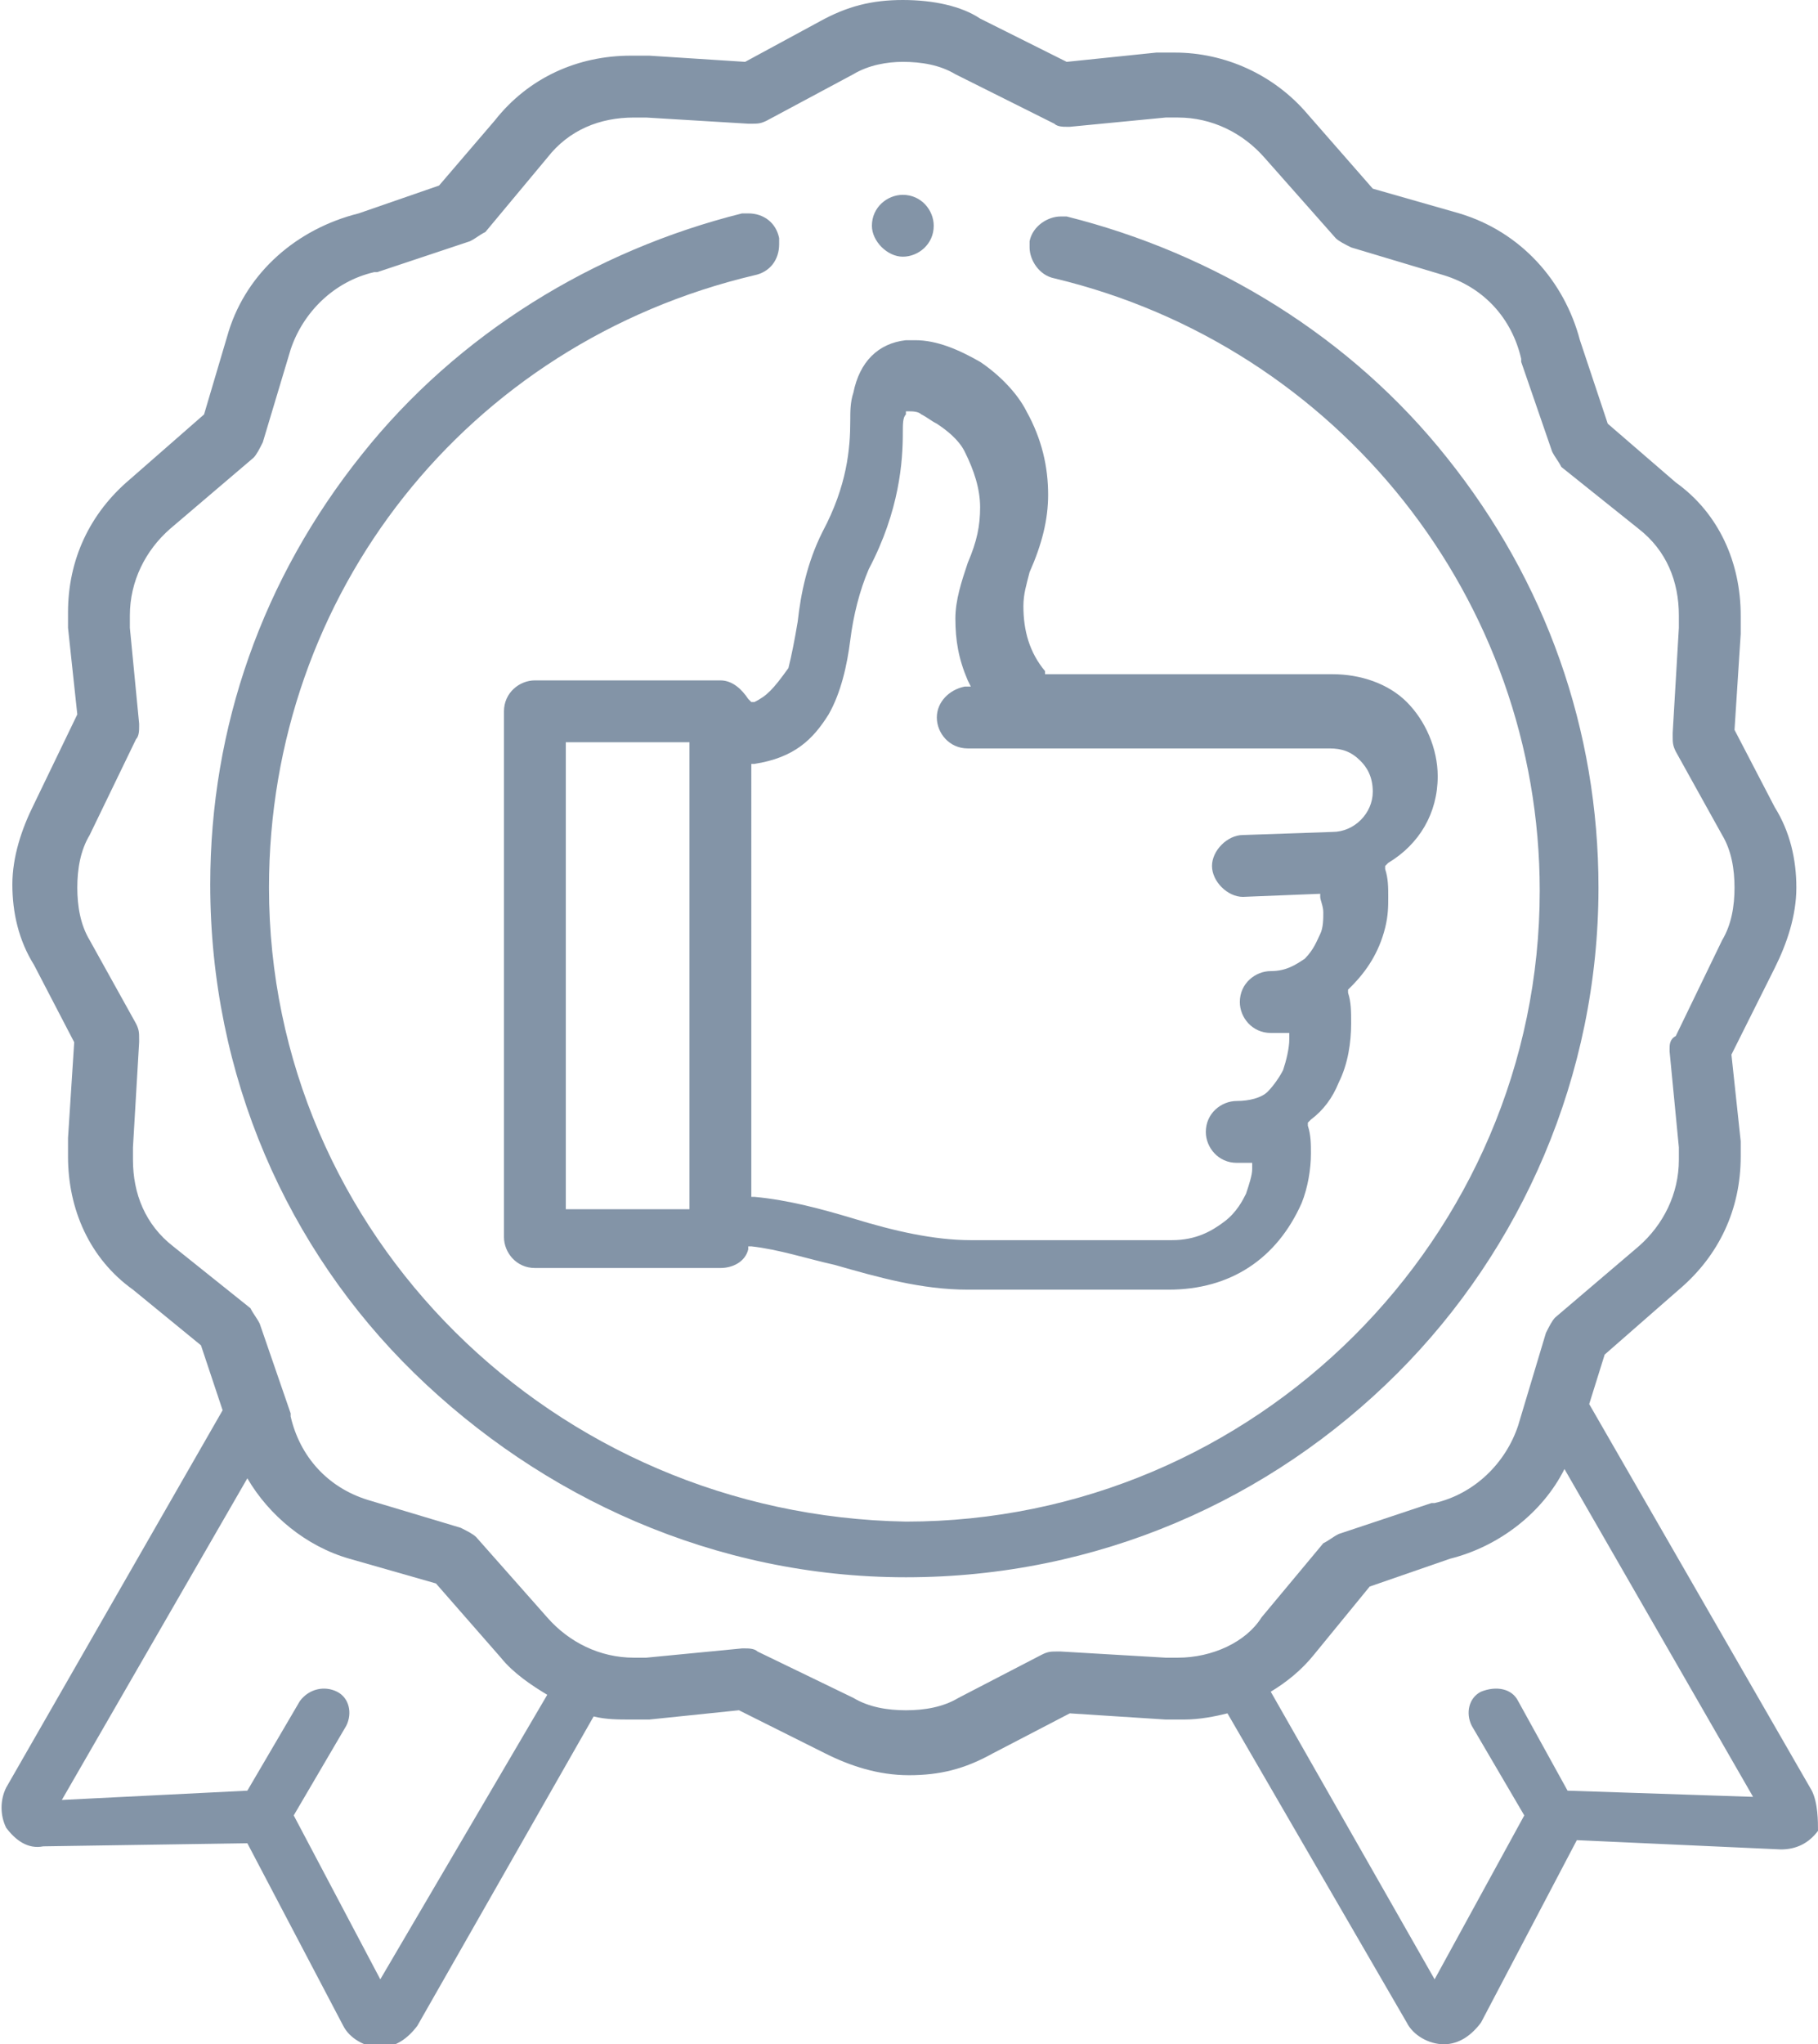 <svg xmlns="http://www.w3.org/2000/svg" xmlns:xlink="http://www.w3.org/1999/xlink" width="58.8" height="66.1" x="0" y="0" version="1.1" viewBox="0 0 58.8 66.1" xml:space="preserve" style="enable-background:new 0 0 58.8 66.1"><style type="text/css">.st0{clip-path:url(#SVGID_2_)}.st1{clip-path:url(#SVGID_4_);fill:#8394a7}.st2{clip-path:url(#SVGID_6_)}.st3{clip-path:url(#SVGID_8_);fill:#8394a7}.st4{clip-path:url(#SVGID_10_)}.st5{clip-path:url(#SVGID_12_);fill:#8394a7}.st6{clip-path:url(#SVGID_14_)}.st7{clip-path:url(#SVGID_16_);enable-background:new}.st8{clip-path:url(#SVGID_18_)}.st9{clip-path:url(#SVGID_20_)}.st10{clip-path:url(#SVGID_22_);fill:#8394a7}</style><g id="Vrstva_1"><g><defs><path id="SVGID_1_" d="M51.7,28.7c0-5.1-1.7-9.9-4.9-13.9c-3.1-3.9-7.5-6.6-12.3-7.8l0-0.1l0,0.1c-0.1,0-0.2,0-0.2,0 c-0.4,0-0.9,0.3-1,0.8c0,0.1,0,0.2,0,0.2c0,0.4,0.3,0.9,0.8,1c9.2,2.2,15.7,10.4,15.7,19.8c0,11.2-9.2,20.4-20.5,20.4 C17.9,49,8.7,39.9,8.7,28.7c0-9.5,6.4-17.6,15.7-19.8c0.5-0.1,0.8-0.5,0.8-1c0-0.1,0-0.2,0-0.2c-0.1-0.5-0.5-0.8-1-0.8 c-0.1,0-0.2,0-0.2,0c-4.8,1.2-9.2,3.9-12.3,7.8c-3.2,4-4.9,8.8-4.9,13.9c0,6.2,2.5,11.8,6.6,15.8c4.1,4,9.7,6.6,15.9,6.6 s11.8-2.5,15.9-6.6C49.2,40.4,51.7,34.8,51.7,28.7"/></defs><clipPath id="SVGID_2_"><use xlink:href="#SVGID_1_" style="overflow:visible"/></clipPath><g class="st0"><defs><rect id="SVGID_3_" width="155" height="132" x="-48" y="-32.4"/></defs><clipPath id="SVGID_4_"><use xlink:href="#SVGID_3_" style="overflow:visible"/></clipPath><rect width="55" height="54.2" x="1.7" y="1.8" class="st1"/></g></g><g><defs><path id="SVGID_5_" d="M24.4,22.7l-0.1,0l-0.1-0.1C24,22.3,23.7,22,23.3,22h-6c-0.5,0-1,0.4-1,1v17c0,0.5,0.4,1,1,1h6 c0.4,0,0.8-0.2,0.9-0.6l0-0.1l0.1,0c0.9,0.1,1.8,0.4,2.7,0.6c1.4,0.4,2.8,0.8,4.3,0.8h6.5c2,0,3.5-1,4.3-2.8 c0.2-0.5,0.3-1.1,0.3-1.6c0-0.3,0-0.6-0.1-0.9l0-0.1l0.1-0.1c0.4-0.3,0.7-0.7,0.9-1.2c0.3-0.6,0.4-1.3,0.4-1.9c0-0.4,0-0.7-0.1-1 l0-0.1l0.1-0.1c0.5-0.5,0.9-1.1,1.1-1.9c0.1-0.4,0.1-0.7,0.1-1c0-0.3,0-0.6-0.1-0.9l0-0.1l0.1-0.1c1-0.6,1.6-1.6,1.6-2.8 c0-0.9-0.4-1.8-1-2.4c-0.6-0.6-1.5-0.9-2.4-0.9l-9.3,0l0-0.1c-0.5-0.6-0.7-1.3-0.7-2.1c0-0.4,0.1-0.7,0.2-1.1 c0.4-0.9,0.6-1.7,0.6-2.5c0-0.9-0.2-1.8-0.7-2.7c-0.3-0.6-0.9-1.2-1.5-1.6c-0.7-0.4-1.4-0.7-2.1-0.7c-0.1,0-0.2,0-0.3,0 c-0.9,0.1-1.5,0.7-1.7,1.7c-0.1,0.3-0.1,0.6-0.1,0.9c0,0.9-0.1,2.1-0.9,3.6c-0.5,1-0.7,2-0.8,2.9c-0.1,0.6-0.2,1.1-0.3,1.5 C25,22.3,24.8,22.5,24.4,22.7z M22.3,39.1h-4V24.1V24h4V39.1z M26.8,23.1c0.4-0.7,0.6-1.6,0.7-2.4l0.1,0l-0.1,0 c0.1-0.8,0.3-1.6,0.6-2.3c1-1.9,1.1-3.5,1.1-4.4c0-0.3,0-0.5,0.1-0.6l0,0l0,0l0-0.1l0.1,0c0.1,0,0.3,0,0.4,0.1 c0.2,0.1,0.3,0.2,0.5,0.3c0.3,0.2,0.7,0.5,0.9,0.9c0.3,0.6,0.5,1.2,0.5,1.8c0,0.6-0.1,1.1-0.4,1.8c-0.2,0.6-0.4,1.2-0.4,1.8 c0,0.7,0.1,1.3,0.4,2l0.1,0.2l-0.2,0c-0.5,0.1-0.9,0.5-0.9,1c0,0.5,0.4,1,1,1H43c0.4,0,0.7,0.1,1,0.4c0.2,0.2,0.4,0.5,0.4,1 c0,0.7-0.6,1.3-1.3,1.3l-2.9,0.1c-0.5,0-1,0.5-1,1l0,0c0,0.5,0.5,1,1,1h0l2.5-0.1l0,0.1c0,0.1,0.1,0.3,0.1,0.5 c0,0.2,0,0.5-0.1,0.7c-0.1,0.2-0.2,0.5-0.5,0.8c-0.3,0.2-0.6,0.4-1.1,0.4c-0.5,0-1,0.4-1,1c0,0.5,0.4,1,1,1c0.2,0,0.3,0,0.5,0 l0.1,0l0,0.1l0,0.1c0,0.3-0.1,0.7-0.2,1c-0.1,0.2-0.3,0.5-0.5,0.7c-0.2,0.2-0.6,0.3-1,0.3c-0.5,0-1,0.4-1,1c0,0.5,0.4,1,1,1 c0.1,0,0.2,0,0.3,0l0.2,0l0,0.2c0,0.2-0.1,0.5-0.2,0.8c-0.1,0.2-0.3,0.6-0.7,0.9c-0.4,0.3-0.9,0.6-1.7,0.6h-6.5 c-1.2,0-2.5-0.3-3.8-0.7c-1-0.3-2.1-0.6-3.2-0.7l-0.1,0V24.7l0.1,0C25.7,24.5,26.3,23.9,26.8,23.1z"/></defs><clipPath id="SVGID_6_"><use xlink:href="#SVGID_5_" style="overflow:visible"/></clipPath><g class="st2"><defs><rect id="SVGID_7_" width="155" height="132" x="-48" y="-32.4"/></defs><clipPath id="SVGID_8_"><use xlink:href="#SVGID_7_" style="overflow:visible"/></clipPath><rect width="40.1" height="40.5" x="11.3" y="6.3" class="st3"/></g></g><g><defs><path id="SVGID_9_" d="M29.2,8.3c0.5,0,1-0.4,1-1c0-0.5-0.4-1-1-1h0c-0.5,0-1,0.4-1,1C28.2,7.8,28.7,8.3,29.2,8.3"/></defs><clipPath id="SVGID_10_"><use xlink:href="#SVGID_9_" style="overflow:visible"/></clipPath><g class="st4"><defs><rect id="SVGID_11_" width="155" height="132" x="-48" y="-32.4"/></defs><clipPath id="SVGID_12_"><use xlink:href="#SVGID_11_" style="overflow:visible"/></clipPath><rect width="12" height="12" x="23.2" y="1.3" class="st5"/></g></g><g><defs><rect id="SVGID_13_" width="58.8" height="66.1"/></defs><clipPath id="SVGID_14_"><use xlink:href="#SVGID_13_" style="overflow:visible"/></clipPath><g class="st6"><defs><rect id="SVGID_15_" width="155" height="132" x="-48" y="-32.4"/></defs><clipPath id="SVGID_16_"><use xlink:href="#SVGID_15_" style="overflow:visible"/></clipPath><g class="st7"><g><defs><rect id="SVGID_17_" width="60" height="67" x="-1" y="-.4"/></defs><clipPath id="SVGID_18_"><use xlink:href="#SVGID_17_" style="overflow:visible"/></clipPath><g class="st8"><defs><path id="SVGID_19_" d="M58.6,57.9l-7.2-12.5l0.5-1.6l2.4-2.1c1.3-1.1,2-2.6,2-4.3c0-0.2,0-0.4,0-0.5L56,34.1l1.4-2.8l0,0 c0.4-0.8,0.7-1.7,0.7-2.6c0-0.9-0.2-1.8-0.7-2.6l-1.3-2.5l0.2-3.1l0,0c0-0.2,0-0.4,0-0.6c0-1.7-0.7-3.3-2.1-4.3L52,13.7 L51.1,11l0,0c-0.5-1.9-1.9-3.5-3.9-4.1l-2.8-0.8l-2.1-2.4l0,0c-1.1-1.3-2.7-2-4.3-2c-0.2,0-0.4,0-0.6,0l-2.9,0.3l-2.8-1.4 l0,0C31.1,0.2,30.2,0,29.2,0s-1.8,0.2-2.7,0.7L24.1,2L21,1.8l0,0c-0.2,0-0.4,0-0.6,0c-1.7,0-3.3,0.7-4.4,2.1L14.2,6l-2.6,0.9 l0,0C9.6,7.4,8,8.8,7.4,10.7l-0.8,2.7l-2.4,2.1l0,0c-1.3,1.1-2,2.6-2,4.3c0,0.2,0,0.4,0,0.5l0.3,2.8L1.1,26l0,0 c-0.4,0.8-0.7,1.7-0.7,2.6c0,0.9,0.2,1.8,0.7,2.6l1.3,2.5l-0.2,3.1l0,0c0,0.2,0,0.4,0,0.6c0,1.7,0.7,3.3,2.1,4.3l2.2,1.8 l0.7,2.1l-7,12.2c-0.2,0.4-0.2,0.9,0,1.3c0.3,0.4,0.7,0.7,1.2,0.6L8,59.6l3.1,5.9c0.2,0.4,0.7,0.7,1.2,0.7c0,0,0,0,0,0 c0.5,0,0.9-0.3,1.2-0.7l5.7-10c0.4,0.1,0.8,0.1,1.2,0.1c0.2,0,0.4,0,0.6,0l2.9-0.3l2.8,1.4l0,0c0.8,0.4,1.7,0.7,2.7,0.7 s1.8-0.2,2.7-0.7l2.5-1.3l3.1,0.2l0,0c0.2,0,0.4,0,0.6,0c0.5,0,1-0.1,1.4-0.2l5.8,10c0.2,0.4,0.7,0.7,1.2,0.7c0,0,0,0,0,0 c0.5,0,0.9-0.3,1.2-0.7l3.1-5.9l6.6,0.3c0.5,0,0.9-0.2,1.2-0.6C58.8,58.9,58.8,58.3,58.6,57.9z M12.3,64l-2.8-5.3l1.7-2.9 c0.2-0.4,0.1-0.9-0.3-1.1c-0.4-0.2-0.9-0.1-1.2,0.3L8,57.9l-6,0.3l6-10.4c0.7,1.2,1.9,2.2,3.3,2.6l2.8,0.8l2.1,2.4l0,0 c0.4,0.5,1,0.9,1.5,1.2L12.3,64z M38.1,53.6c-0.1,0-0.3,0-0.4,0l0,0l-3.4-0.2l-0.1,0c-0.2,0-0.3,0-0.5,0.1L31,54.9 c-0.5,0.3-1.1,0.4-1.7,0.4c-0.6,0-1.2-0.1-1.7-0.4l0,0l0,0l-3.1-1.5c-0.1-0.1-0.3-0.1-0.4-0.1c0,0-0.1,0-0.1,0h0l-3.1,0.3 c-0.1,0-0.2,0-0.4,0c-1.1,0-2.1-0.5-2.8-1.3l-2.3-2.6c-0.1-0.1-0.3-0.2-0.5-0.3l-3-0.9c-1.3-0.4-2.2-1.4-2.5-2.7l0-0.1v0 l-1-2.9c-0.1-0.2-0.2-0.3-0.3-0.5l-2.5-2c-0.9-0.7-1.3-1.7-1.3-2.8c0-0.1,0-0.3,0-0.4l0,0l0.2-3.4l0-0.1c0-0.2,0-0.3-0.1-0.5 l-1.5-2.7c-0.3-0.5-0.4-1.1-0.4-1.7c0-0.6,0.1-1.2,0.4-1.7l0,0l1.5-3.1c0.1-0.1,0.1-0.3,0.1-0.4c0,0,0-0.1,0-0.1l-0.3-3.1 c0-0.1,0-0.2,0-0.4c0-1.1,0.5-2.1,1.3-2.8l0,0l2.7-2.3c0.1-0.1,0.2-0.3,0.3-0.5l0.9-3c0.4-1.2,1.4-2.2,2.7-2.5h0l0.1,0l0,0 l3-1c0.2-0.1,0.3-0.2,0.5-0.3l2-2.4c0.7-0.9,1.7-1.3,2.8-1.3c0.1,0,0.3,0,0.4,0l0,0L24.2,4l0.1,0c0.2,0,0.3,0,0.5-0.1 l2.8-1.5C28.1,2.1,28.7,2,29.2,2c0.6,0,1.2,0.1,1.7,0.4l0,0L34.1,4c0.1,0.1,0.3,0.1,0.4,0.1c0,0,0.1,0,0.1,0l3.1-0.3 c0.1,0,0.2,0,0.4,0c1.1,0,2.1,0.5,2.8,1.3l0,0l0,0v0l2.3,2.6c0.1,0.1,0.3,0.2,0.5,0.3l3,0.9c1.3,0.4,2.2,1.4,2.5,2.7v0l0,0.1 l1,2.9c0.1,0.2,0.2,0.3,0.3,0.5l2.5,2c0.9,0.7,1.3,1.7,1.3,2.8c0,0.1,0,0.3,0,0.4l0,0l-0.2,3.4l0,0.1c0,0.2,0,0.3,0.1,0.5 l1.5,2.7c0.3,0.5,0.4,1.1,0.4,1.7c0,0.6-0.1,1.2-0.4,1.7v0l0,0l-1.5,3.1C54,33.6,54,33.8,54,33.9c0,0,0,0.1,0,0.1l0.3,3.1 c0,0.1,0,0.2,0,0.4c0,1.1-0.5,2.1-1.3,2.8l0,0l0,0l-2.7,2.3c-0.1,0.1-0.2,0.3-0.3,0.5l-0.9,3c-0.4,1.2-1.4,2.2-2.7,2.5l0,0 l0,0l-0.1,0h0l-3,1c-0.2,0.1-0.3,0.2-0.5,0.3l-2,2.4C40.3,53.1,39.2,53.6,38.1,53.6z M50.7,57.9L49.1,55 c-0.2-0.4-0.7-0.5-1.2-0.3c-0.4,0.2-0.5,0.7-0.3,1.1l1.7,2.9L46.4,64l-5.3-9.3c0.5-0.3,1-0.7,1.4-1.2l1.8-2.2l2.6-0.9l0,0 c1.6-0.4,3-1.5,3.7-2.9l6.1,10.6L50.7,57.9z"/></defs><clipPath id="SVGID_20_"><use xlink:href="#SVGID_19_" style="overflow:visible"/></clipPath><g class="st9"><defs><rect id="SVGID_21_" width="59" height="67" y="-.4"/></defs><clipPath id="SVGID_22_"><use xlink:href="#SVGID_21_" style="overflow:visible"/></clipPath><rect width="68.8" height="76.1" x="-5" y="-5" class="st10"/></g></g></g></g></g></g></g></svg>